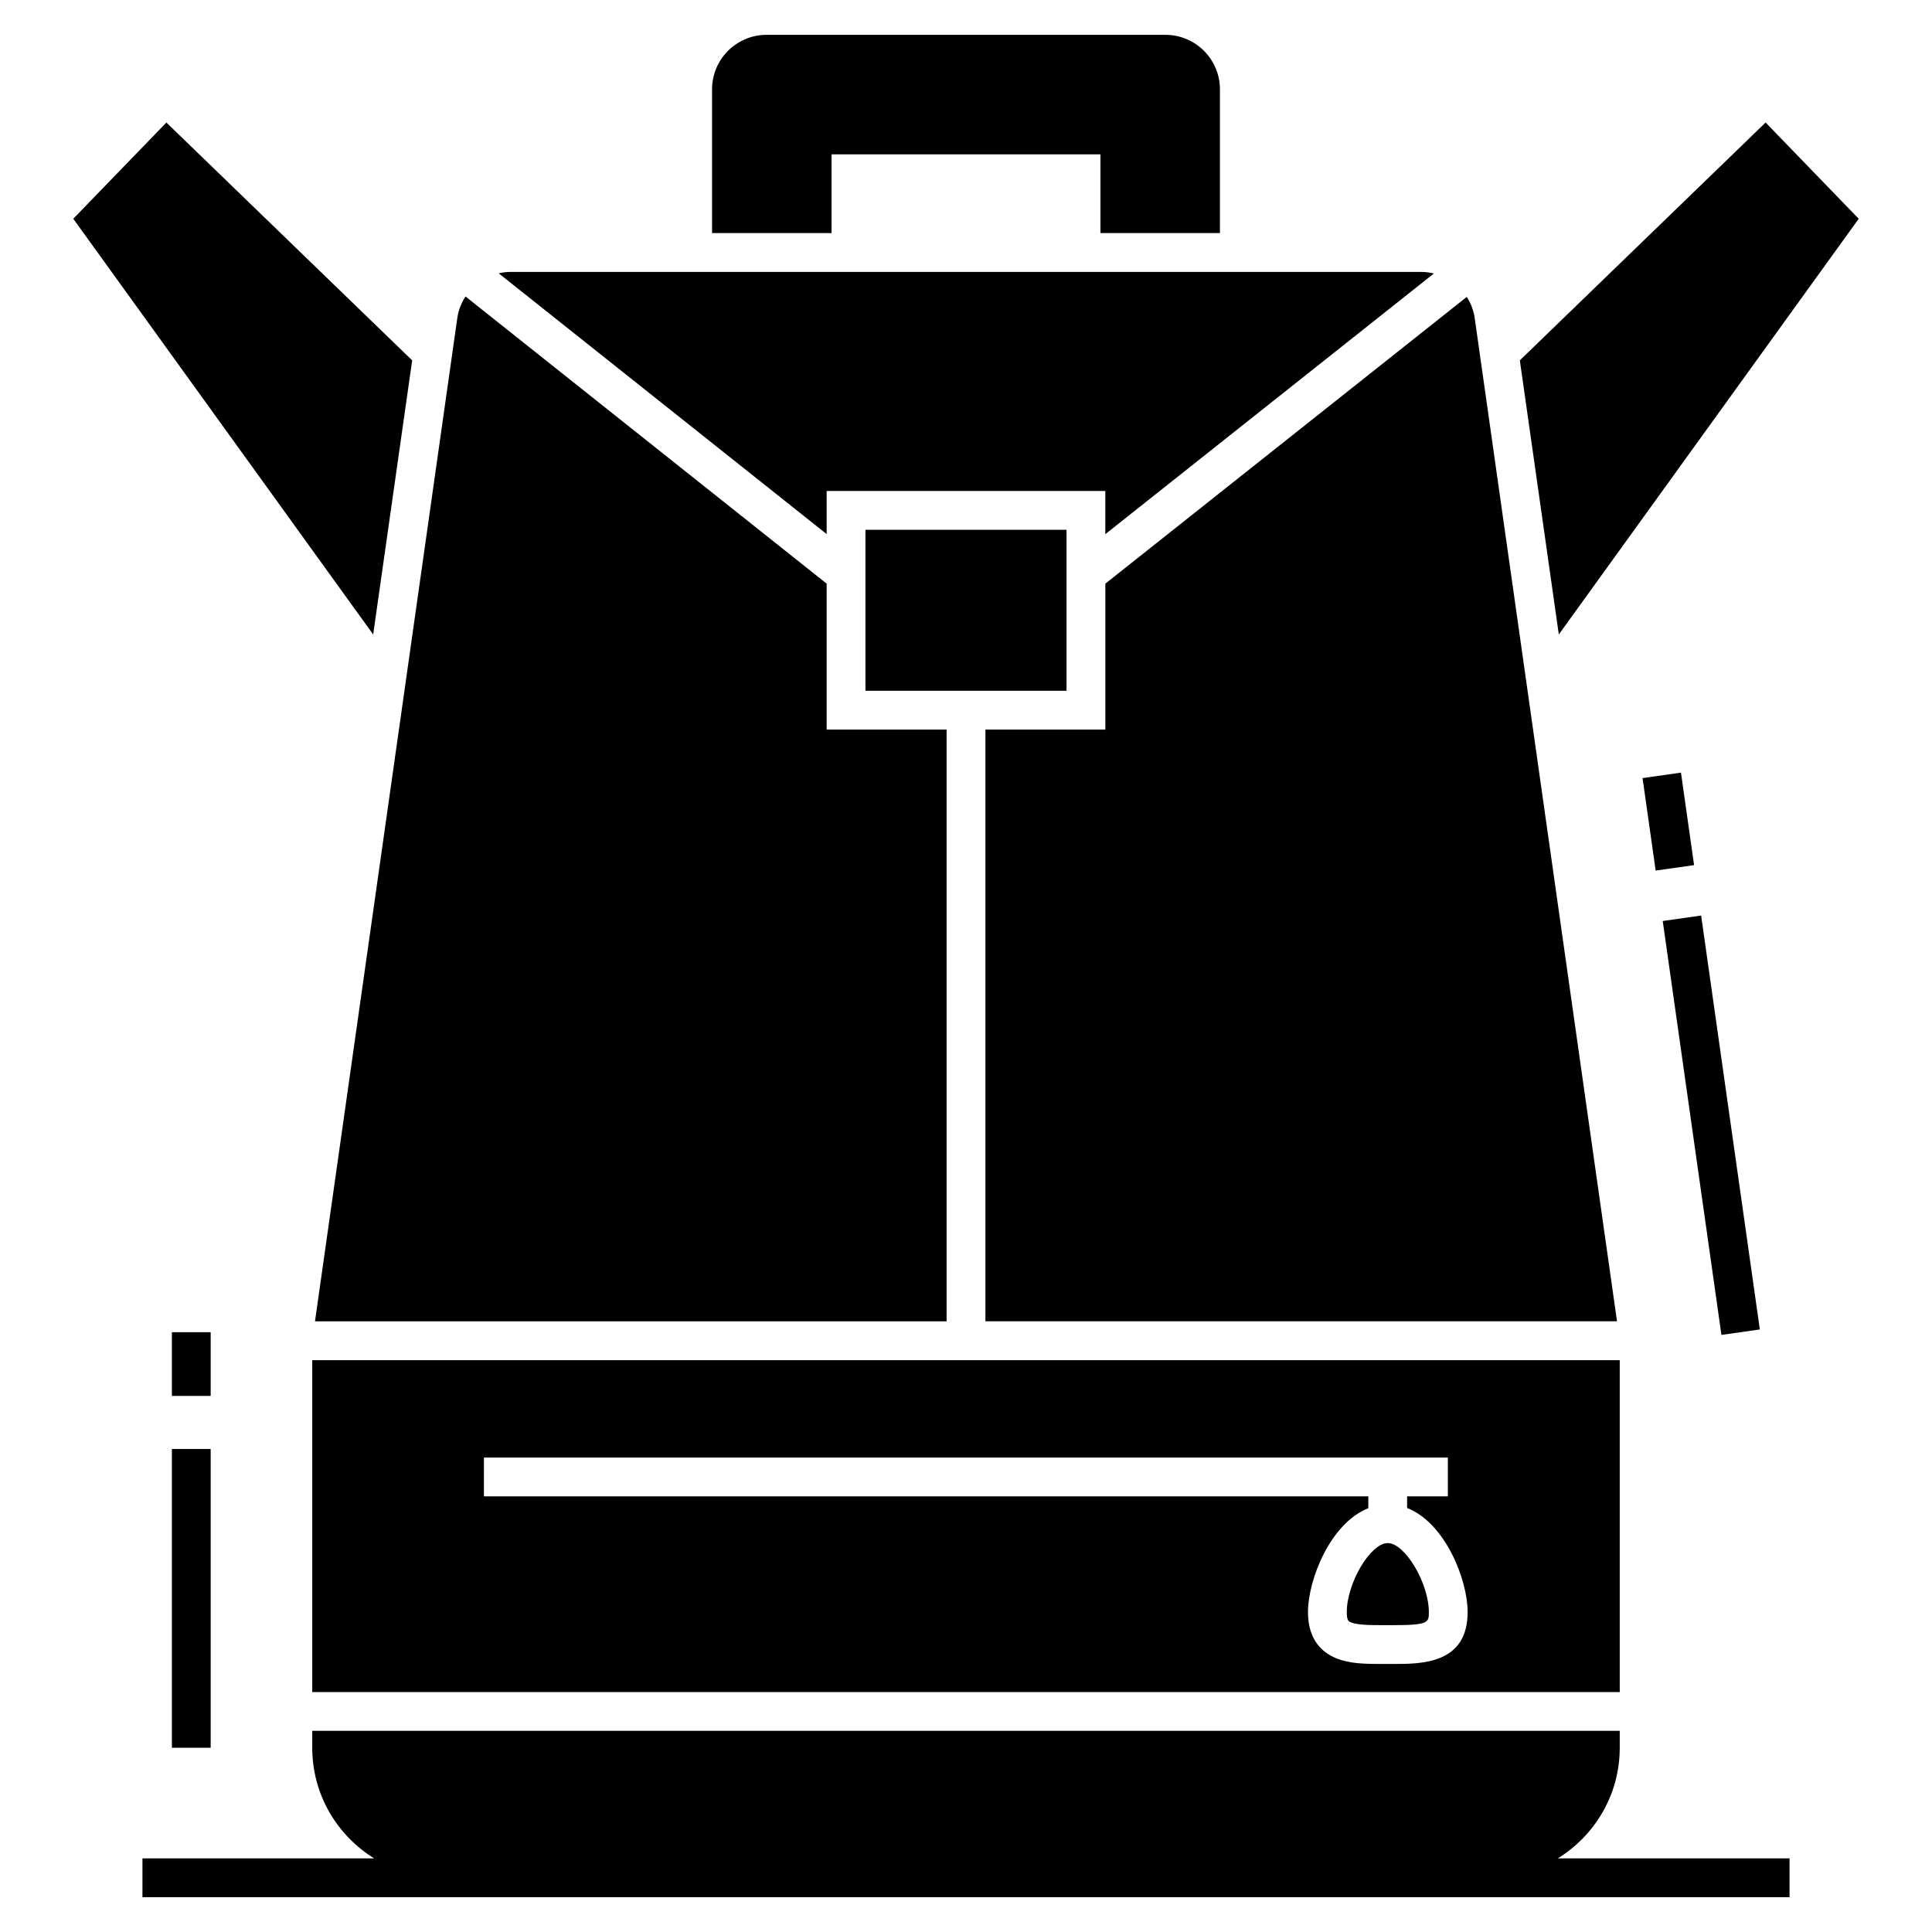 <?xml version="1.0" encoding="UTF-8"?>
<!-- Uploaded to: ICON Repo, www.svgrepo.com, Generator: ICON Repo Mixer Tools -->
<svg fill="#000000" width="800px" height="800px" version="1.1" viewBox="144 144 512 512" xmlns="http://www.w3.org/2000/svg">
 <g>
  <path d="m189.55 497.05h10.281v16.883h-10.281z"/>
  <path d="m189.55 527.99h10.281v79.184h-10.281z"/>
  <path d="m594.82 386.63 15.555 109.69-10.18 1.445-15.555-109.69z"/>
  <path d="m582.77 374.71-3.477-24.512 10.18-1.445 3.477 24.512z"/>
  <path d="m373.35 284.4h53.289v42.66h-53.289z"/>
  <path d="m394.86 494.17v-156.83h-31.789v-38.668l-95.707-76.102c-1.086 1.68-1.871 3.578-2.168 5.672l-37.719 265.93 167.38-0.004z"/>
  <path d="m501.94 573.91c1.801 0.77 5.551 0.77 8.277 0.77h3.137c9.305 0 9.305-0.77 9.305-3.445 0-7.711-6.324-18.301-10.898-18.301s-10.848 10.59-10.848 18.301c0 2.266 0.516 2.469 1.027 2.676z"/>
  <path d="m436.93 337.34h-31.785v156.82h167.38l-37.719-265.92c-0.289-2.043-1.047-3.906-2.094-5.559l-95.781 75.992z"/>
  <path d="m226.75 592.42h346.5v-87.961h-346.5zm45.496-62.152h255.45v10.281h-10.797v3.086c10.078 3.957 16.039 18.918 16.039 27.605 0 13.727-12.285 13.727-19.586 13.727h-3.137c-4.883 0-8.844-0.102-12.285-1.594-3.34-1.387-7.301-4.625-7.301-12.133 0-8.688 5.965-23.598 15.988-27.555v-3.137h-234.38z"/>
  <path d="m363.07 274.12h73.852v11.438l87.07-69.078c-1.043-0.246-2.113-0.414-3.227-0.414l-241.54-0.004c-1.055 0-2.07 0.148-3.066 0.371l86.91 69.105z"/>
  <path d="m573.25 607.18v-4.496h-346.5v4.496c0 12.402 6.578 23.242 16.41 29.309h-61.41v10.281h436.5v-10.281h-61.414c9.836-6.07 16.414-16.906 16.414-29.309z"/>
  <path d="m364.37 184.9h71.254v20.871h31.668v-38.094c0-7.969-6.477-14.445-14.445-14.445h-105.7c-7.969 0-14.445 6.477-14.445 14.445v38.094h31.668z"/>
  <path d="m636.58 201.97-24.676-25.5-65.133 63.027 10.332 72.645z"/>
  <path d="m253.23 239.5-65.137-63.027-24.676 25.5 79.477 110.17z"/>
 </g>
</svg>